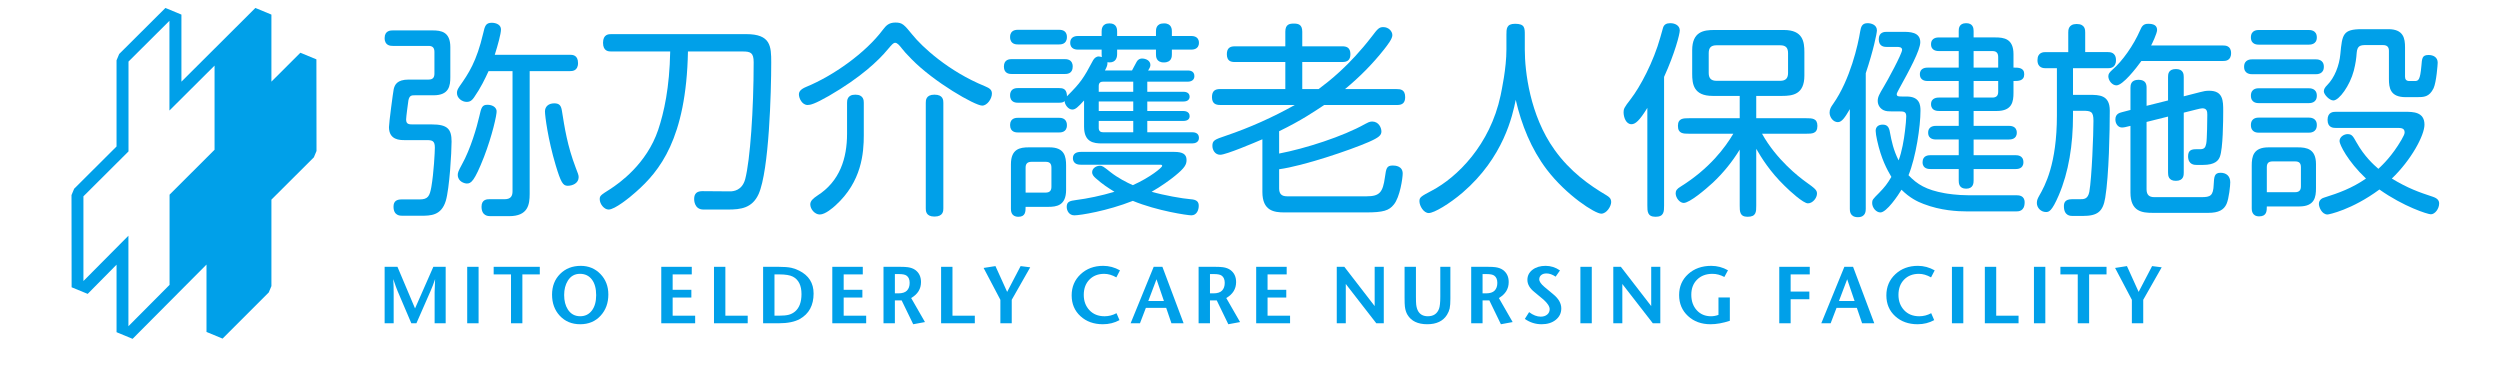 <?xml version="1.0" encoding="utf-8"?>
<!-- Generator: Adobe Illustrator 15.1.0, SVG Export Plug-In . SVG Version: 6.00 Build 0)  -->
<!DOCTYPE svg PUBLIC "-//W3C//DTD SVG 1.1//EN" "http://www.w3.org/Graphics/SVG/1.1/DTD/svg11.dtd">
<svg version="1.1" id="レイヤー_1" xmlns="http://www.w3.org/2000/svg" xmlns:xlink="http://www.w3.org/1999/xlink" x="0px"
	 y="0px" width="340px" height="50px" viewBox="0 0 340 50" enable-background="new 0 0 340 50" xml:space="preserve">
<g>
	<path fill="#00A0E9" d="M43.031,8.074l-2.18-0.901c0,0-3.195,3.19-3.939,3.931V1.985l-2.18-0.903c0,0-9.204,9.172-10.058,10.025
		V1.985L22.5,1.082l-0.136,0.13L16.21,7.342l-0.36,0.862V19.92c-0.158,0.158-5.765,5.746-5.765,5.746l-0.36,0.866L9.74,39.069
		l2.186,0.899c0,0,3.177-3.216,3.925-3.971v9.181l2.181,0.903c0,0,9.195-9.24,10.052-10.1v9.163l2.185,0.906l6.283-6.28l0.361-0.86
		v-11.76c0.157-0.154,5.773-5.754,5.773-5.754l0.359-0.863L43.031,8.074z M29.181,20.364c-0.161,0.159-6.12,6.111-6.12,6.111V38.74
		c-0.146,0.146-4.806,4.828-5.596,5.625V32.057c0,0-5.317,5.356-6.119,6.163V26.699c0.158-0.155,6.13-6.107,6.13-6.107V8.373
		c0.149-0.145,4.783-4.76,5.567-5.542v12.201c0,0,5.335-5.314,6.137-6.11V20.364z"/>
	<path fill="#00A0E9" d="M58.801,4.135c1.181,0,2.444,0.168,2.444,2.276v4.074c0,1.18-0.168,2.473-2.275,2.473h-2.529
		c-0.45,0-0.759,0-0.899,0.702c-0.057,0.394-0.309,2.249-0.309,2.585c0,0.675,0.393,0.675,0.983,0.675h2.5
		c2.136,0,2.698,0.618,2.698,2.332c0,1.461-0.281,6.351-0.787,8.064c-0.618,2.024-2.08,2.024-3.4,2.024h-2.529
		c-0.281,0-1.18,0-1.18-1.237c0-0.759,0.449-0.983,1.096-0.983h2.445c1.152,0,1.377-0.45,1.602-1.686
		c0.337-1.939,0.478-4.806,0.478-5.368c0-0.927-0.365-1.012-1.124-1.012h-2.979c-0.646,0-2.136,0-2.136-1.77
		c0-0.562,0.562-4.777,0.646-5.171c0.141-0.562,0.421-1.292,2.051-1.292h2.698c0.591,0,0.787-0.309,0.787-0.814V7.057
		c0-0.59-0.281-0.814-0.787-0.814h-4.861c-0.281,0-1.124,0-1.124-1.068c0-1.04,0.843-1.04,1.124-1.04H58.801z M77.516,7.451
		c0.309,0,1.096,0,1.096,1.124c0,1.096-0.815,1.096-1.096,1.096h-5.48v16.691c0,1.462-0.225,3.035-2.782,3.035h-2.585
		c-0.281,0-1.18-0.028-1.18-1.293c0-1.012,0.787-1.012,1.096-1.012h2.051c0.815,0,1.068-0.422,1.068-1.067V9.671h-3.259
		c-0.478,1.04-1.068,2.276-1.967,3.568c-0.252,0.366-0.505,0.619-1.012,0.619c-0.618,0-1.321-0.506-1.321-1.208
		c0-0.309,0.085-0.506,0.366-0.927c1.208-1.714,2.304-3.344,3.204-7.194c0.224-0.983,0.337-1.433,1.18-1.433
		c0.112,0,1.237,0.028,1.237,0.927c0,0.562-0.422,2.107-0.843,3.428H77.516z M65.826,21.333c-1.321,3.372-1.771,3.625-2.333,3.625
		c-0.309,0-1.237-0.253-1.237-1.181c0-0.28,0.084-0.533,0.562-1.404c1.18-2.108,2.051-5.143,2.361-6.52
		c0.28-1.265,0.393-1.602,1.124-1.602c0.562,0,1.152,0.253,1.236,0.815C67.596,15.544,66.922,18.494,65.826,21.333 M75.578,22.484
		c-1.068-3.568-1.462-6.744-1.462-7.334c0-0.674,0.506-1.096,1.265-1.096c0.675,0,0.927,0.281,1.039,1.011
		c0.365,2.276,0.731,4.75,1.883,7.755c0.281,0.731,0.394,0.983,0.394,1.266c0,0.843-0.843,1.18-1.489,1.18
		S76.28,24.816,75.578,22.484"/>
	<path fill="#00A0E9" d="M83.137,7.001c-0.338,0-1.124,0-1.124-1.18s0.786-1.18,1.124-1.18h18.35c3.344,0,3.4,1.658,3.4,3.85
		c0,3.991-0.281,14.668-1.715,17.9c-0.871,1.911-2.416,2.107-4.158,2.107H95.67c-1.266,0-1.266-1.32-1.266-1.433
		c0-0.787,0.422-1.068,1.125-1.068l3.765,0.028c0.45,0,1.63-0.112,2.052-1.658c0.675-2.585,1.152-9.47,1.152-15.905
		c0-1.292-0.421-1.461-1.489-1.461h-7.447c-0.225,11.915-3.905,16.299-7.053,19.081c-0.871,0.786-2.895,2.416-3.737,2.416
		c-0.618,0-1.209-0.759-1.209-1.405c0-0.478,0.141-0.562,1.378-1.348c1.264-0.815,5.001-3.429,6.575-8.094
		c0.786-2.361,1.545-5.732,1.63-10.65H83.137z"/>
	<path fill="#00A0E9" d="M120.708,6.749c-1.236,1.489-3.653,3.793-7.98,6.294c-1.968,1.124-2.529,1.236-2.895,1.236
		c-0.759,0-1.181-0.927-1.181-1.433c0-0.365,0.197-0.703,1.012-1.04c3.626-1.49,8.037-4.581,10.426-7.784
		c0.394-0.506,0.759-0.956,1.687-0.956c0.955,0,1.18,0.281,2.332,1.687c1.264,1.573,4.861,4.945,9.835,6.969
		c0.675,0.281,0.955,0.506,0.955,1.011c0,0.703-0.646,1.63-1.32,1.63c-0.983,0-6.575-3.204-9.61-6.323
		c-0.675-0.675-1.04-1.096-1.349-1.489c-0.281-0.366-0.59-0.73-0.871-0.73C121.495,5.821,121.327,6.018,120.708,6.749
		 M117.477,18.354c0,2.473-0.281,6.35-3.85,9.583c-0.31,0.281-1.377,1.235-2.136,1.235c-0.675,0-1.293-0.729-1.293-1.376
		c0-0.478,0.394-0.815,0.984-1.209c3.034-1.938,4.018-5.058,4.018-8.402v-4.187c0-0.309,0-1.124,1.124-1.124
		c1.152,0,1.152,0.815,1.152,1.124V18.354z M128.295,28.329c0,0.338,0,1.124-1.208,1.124c-1.181,0-1.181-0.786-1.181-1.124V13.998
		c0-0.337,0-1.124,1.181-1.124c1.208,0,1.208,0.787,1.208,1.124V28.329z"/>
	<path fill="#00A0E9" d="M144.792,8.041c0.253,0,1.096,0,1.096,1.012c0,1.011-0.814,1.011-1.096,1.011h-7.165
		c-0.281,0-1.097,0-1.097-1.011c0-1.012,0.815-1.012,1.097-1.012H144.792z M162.129,17.988c0.169,0,0.928,0,0.928,0.759
		c0,0.59-0.506,0.759-0.928,0.759h-12.251c-1.152,0-2.445-0.168-2.445-2.276v-3.568c-0.843,0.927-1.181,1.236-1.602,1.236
		c-0.562,0-1.04-0.703-1.04-1.152c-0.14,0.141-0.309,0.225-0.787,0.225h-5.535c-0.253,0-1.097,0-1.097-1.012
		c0-0.983,0.844-0.983,1.097-0.983h5.535c0.535,0,1.013,0.084,1.097,0.927v0.196c1.854-1.854,2.247-2.417,3.568-4.917
		c0.169-0.281,0.422-0.506,0.759-0.506c0.141,0,0.281,0.056,0.422,0.084c0-0.112-0.028-0.197-0.028-0.394V6.749h-3.176
		c-0.224,0-1.096,0-1.096-0.928c0-0.927,0.872-0.927,1.096-0.927h3.176v-0.59c0-0.281,0-1.125,1.067-1.125
		c1.04,0,1.04,0.843,1.04,1.125v0.59h5.283v-0.59c0-0.31,0-1.125,1.096-1.125c1.068,0,1.068,0.843,1.068,1.125v0.59h2.612
		c0.197,0,1.068,0,1.068,0.927c0,0.928-0.871,0.928-1.068,0.928h-2.612v0.618c0,0.31,0,1.124-1.097,1.124
		c-1.067,0-1.067-0.843-1.067-1.124V6.749h-5.283v0.618c0,0.73-0.394,1.237-1.32,1.096c0.028,0.365-0.057,0.59-0.338,1.124h3.682
		c0.14-0.225,0.394-0.787,0.646-1.208c0.168-0.309,0.478-0.421,0.702-0.421c0.533,0,1.152,0.28,1.152,0.871
		c0,0.197-0.057,0.366-0.31,0.759h5.396c0.168,0,0.899,0,0.899,0.759c0,0.562-0.45,0.759-0.899,0.759h-5.507v1.377h4.945
		c0.141,0,0.814,0.028,0.814,0.674c0,0.365-0.281,0.646-0.814,0.646h-4.945v1.293h4.916c0.142,0,0.844,0.028,0.844,0.703
		c0,0.365-0.253,0.646-0.844,0.646h-4.916v1.545H162.129z M144.004,4.051c0.254,0,1.097,0,1.097,0.983
		c0,1.012-0.843,1.012-1.097,1.012h-5.535c-0.253,0-1.097,0-1.097-1.012c0-0.983,0.844-0.983,1.097-0.983H144.004z M144.004,16.021
		c0.254,0,1.097,0,1.097,1.012c0,0.983-0.843,0.983-1.097,0.983h-5.535c-0.253,0-1.097,0-1.097-1.011
		c0-0.984,0.844-0.984,1.097-0.984H144.004z M139.481,28.133c0,0.618,0,1.349-0.983,1.349c-1.012,0-1.012-0.843-1.012-1.096v-6.042
		c0-2.107,1.236-2.305,2.444-2.305h2.811c2.051,0,2.248,1.265,2.248,2.473v3.315c0,2.136-1.293,2.305-2.444,2.305H139.481z
		 M142.207,26.193c0.562,0,0.787-0.28,0.787-0.786v-2.613c0-0.59-0.281-0.787-0.787-0.787h-1.91c-0.591,0-0.815,0.281-0.815,0.787
		v3.399H142.207z M146.984,22.4c-0.197,0-1.068,0-1.068-0.899c0-0.646,0.534-0.843,1.068-0.843h12.729
		c1.124,0,1.658,0.31,1.658,1.096c0,0.619-0.226,1.068-1.574,2.164c-0.533,0.449-1.966,1.489-3.176,2.163
		c1.658,0.478,4.188,0.928,5.311,1.013c0.845,0.056,1.097,0.364,1.097,0.898s-0.252,1.293-1.011,1.293
		c-0.479,0-4.609-0.591-7.953-1.968c-3.484,1.377-7.166,1.968-7.952,1.968c-0.73,0-1.04-0.646-1.04-1.152
		c0-0.73,0.45-0.815,1.265-0.928c1.546-0.196,3.456-0.59,5.227-1.124c-0.899-0.562-1.573-0.983-2.529-1.826
		c-0.281-0.253-0.505-0.478-0.505-0.843c0-0.506,0.533-0.871,1.067-0.871c0.309,0,0.449,0.084,1.433,0.871
		c0.956,0.759,2.249,1.433,3.035,1.77c2.389-1.067,3.99-2.416,3.99-2.612c0-0.169-0.112-0.169-0.337-0.169H146.984z M154.122,11.104
		h-4.103c-0.366,0-0.591,0.168-0.591,0.59v0.787h4.693V11.104z M154.122,13.801h-4.693v1.293h4.693V13.801z M154.122,16.443h-4.693
		v0.955c0,0.422,0.225,0.59,0.591,0.59h4.103V16.443z"/>
	<path fill="#00A0E9" d="M167.919,8.434c-0.533,0-1.067-0.14-1.067-1.068c0-0.814,0.421-1.067,1.067-1.067h6.885V4.304
		c0-1.012,0.59-1.096,1.151-1.096c0.562,0,1.153,0.084,1.153,1.096v1.995h5.451c0.533,0,1.096,0.14,1.096,1.067
		c0,0.815-0.421,1.068-1.096,1.068h-5.451v3.682h2.22c1.349-1.012,4.131-3.12,7.25-7.166c0.786-1.04,0.983-1.264,1.546-1.264
		c0.729,0,1.236,0.562,1.236,1.096c0,0.506-0.646,1.321-1.125,1.938c-1.573,1.996-3.372,3.794-5.311,5.396h6.997
		c0.506,0,1.181,0.028,1.181,1.096c0,0.787-0.394,1.068-1.068,1.068h-9.947c-1.35,0.899-3.119,2.107-6.126,3.568v3.035
		c3.54-0.674,8.711-2.333,11.689-4.019c0.309-0.168,0.618-0.337,0.956-0.337c0.898,0,1.265,0.843,1.265,1.349
		c0,0.505-0.31,0.814-1.715,1.433c-2.585,1.124-8.907,3.26-12.195,3.709v2.613c0,0.73,0.337,1.067,1.068,1.067h10.847
		c1.77,0,2.191-0.562,2.472-2.585c0.169-1.208,0.226-1.602,1.068-1.602c0.337,0,1.35,0.057,1.35,1.096
		c0,0.591-0.366,3.204-1.209,4.215c-0.646,0.815-1.433,1.068-3.766,1.068h-11.1c-1.405,0-3.007-0.197-3.007-2.782v-7.165
		c-1.039,0.449-4.945,2.107-5.732,2.107c-0.731,0-1.067-0.675-1.067-1.209c0-0.759,0.336-0.871,1.826-1.377
		c3.232-1.096,6.379-2.501,9.385-4.187h-10.172c-0.562,0-1.096-0.168-1.096-1.068c0-0.843,0.422-1.096,1.096-1.096h8.88V8.434
		H167.919z"/>
	<path fill="#00A0E9" d="M204.873,4.753c0-0.843,0-1.518,1.18-1.518c1.32,0,1.32,0.562,1.32,1.518v1.995
		c0,2.922,0.676,8.936,4.047,13.628c2.107,2.95,4.721,4.805,7.055,6.182c0.363,0.226,0.645,0.422,0.645,0.928
		c0,0.562-0.617,1.573-1.348,1.573c-0.844,0-4.721-2.473-7.42-6.013c-2.107-2.782-3.428-6.07-4.213-9.47
		c-0.424,2.107-1.631,7.812-7.223,12.616c-1.77,1.518-3.878,2.782-4.608,2.782c-0.702,0-1.265-0.983-1.265-1.602
		c0-0.534,0.168-0.646,1.714-1.462c3.4-1.798,7.896-6.182,9.33-12.954c0.141-0.73,0.787-3.653,0.787-6.238V4.753z"/>
	<path fill="#00A0E9" d="M226.314,27.937c0,0.813,0,1.545-1.152,1.545c-1.123,0-1.123-0.731-1.123-1.545V14.673
		c-1.068,1.742-1.631,2.22-2.164,2.22c-0.73,0-1.068-0.927-1.068-1.63c0-0.449,0.084-0.646,0.955-1.77
		c1.293-1.658,3.119-5.086,4.047-8.43c0.029-0.113,0.281-1.04,0.365-1.293c0.141-0.45,0.479-0.618,0.984-0.618
		c0.674,0,1.291,0.337,1.291,0.984c0,0.505-0.674,3.119-2.135,6.322V27.937z M236.6,13.043h-3.682c-2.586,0-2.781-1.602-2.781-3.007
		V6.833c0-2.557,1.602-2.754,3.006-2.754h9.471c2.586,0,2.781,1.602,2.781,3.007v3.204c0,2.557-1.602,2.754-3.033,2.754h-3.514
		v3.035h6.801c0.785,0,1.518,0,1.518,1.04c0,1.067-0.732,1.067-1.518,1.067h-6.014c1.967,3.541,5.057,5.901,5.873,6.492
		c1.377,0.983,1.602,1.18,1.602,1.658c0,0.562-0.562,1.319-1.236,1.319c-0.619,0-2.416-1.629-3.176-2.388
		c-2.023-1.967-3.146-3.822-3.85-5.03v7.727c0,0.843,0,1.518-1.18,1.518c-1.068,0-1.068-0.731-1.068-1.518v-7.615
		c-1.012,1.658-2.248,3.175-3.652,4.496c-1.041,0.956-3.176,2.754-3.963,2.754c-0.535,0-1.096-0.675-1.096-1.32
		c0-0.365,0.197-0.618,0.674-0.899c3.963-2.473,6.07-5.339,7.166-7.194h-6.014c-0.787,0-1.518,0-1.518-1.067
		c0-1.04,0.73-1.04,1.518-1.04h6.885V13.043z M233.453,6.158c-0.787,0-1.068,0.365-1.068,1.068v2.697
		c0,0.703,0.309,1.068,1.068,1.068h8.654c0.787,0,1.068-0.393,1.068-1.068V7.226c0-0.731-0.311-1.068-1.068-1.068H233.453z"/>
	<path fill="#00A0E9" d="M253.742,28.414c0,0.253,0,1.123-1.068,1.123c-1.096,0-1.096-0.87-1.096-1.123V14.841
		c-0.646,1.096-1.068,1.77-1.629,1.77c-0.646,0-1.125-0.674-1.125-1.292c0-0.478,0.197-0.787,0.479-1.18
		c2.332-3.315,3.4-8.093,3.68-9.863c0.113-0.646,0.254-1.124,1.012-1.124c0.451,0,1.266,0.196,1.266,0.983
		c0,0.365-0.479,2.726-1.518,5.817V28.414z M274.283,26.559c0.225,0,1.068,0,1.068,0.956c0,1.236-0.844,1.236-1.152,1.236h-6.66
		c-1.32,0-3.598-0.112-5.93-1.012c-0.842-0.31-1.91-0.843-3.006-1.938c-0.449,0.758-2.023,3.091-2.867,3.091
		c-0.561,0-1.123-0.618-1.123-1.293c0-0.421,0.084-0.506,0.955-1.377c0.76-0.786,1.096-1.208,1.658-2.164
		c-0.59-1.011-1.377-2.416-1.939-4.973c-0.111-0.478-0.197-1.04-0.197-1.293c0-0.534,0.365-0.843,0.957-0.843
		c0.617,0,0.871,0.337,0.982,1.04c0.225,1.208,0.477,2.416,1.18,3.821c0.451-1.152,0.732-2.838,0.871-4.019
		c0.086-0.618,0.17-1.629,0.17-1.966c0-0.675-0.365-0.675-1.041-0.675h-0.955c-0.309,0-0.758,0-1.096-0.168
		c-0.506-0.253-0.787-0.731-0.787-1.265c0-0.534,0.227-0.927,0.814-1.911c0.451-0.73,2.502-4.496,2.502-5.03
		c0-0.393-0.479-0.393-0.646-0.393h-1.434c-0.279,0-1.096,0-1.096-1.04c0-1.012,0.816-1.012,1.096-1.012h2.193
		c0.869,0,2.359,0,2.359,1.405c0,1.096-1.518,3.878-2.865,6.322c-0.197,0.365-0.338,0.646-0.338,0.731
		c0,0.337,0.225,0.337,0.787,0.337h0.561c1.771,0,1.883,1.153,1.883,1.911c0,2.135-0.617,6.323-1.629,8.795
		c1.18,1.237,2.389,1.995,4.918,2.445c0.309,0.056,1.658,0.28,3.26,0.28H274.283z M271.361,5.09c1.18,0,2.473,0.168,2.473,2.276
		v1.827c0.674,0,1.461,0,1.461,0.899c0,0.927-0.787,0.927-1.461,0.927v1.602c0,1.18-0.168,2.473-2.275,2.473h-3.148v2.023h4.807
		c0.195,0,1.066,0,1.066,0.928c0,0.927-0.871,0.927-1.066,0.927h-4.807v2.136h5.705c0.225,0,1.068,0,1.068,0.955
		c0,0.927-0.844,0.927-1.068,0.927h-5.705v1.574c0,0.309-0.027,1.096-1.012,1.096c-0.982,0-1.012-0.759-1.012-1.096V22.99h-3.822
		c-0.252,0-1.096,0-1.096-0.927c0-0.955,0.844-0.955,1.096-0.955h3.822v-2.136h-3.062c-0.225,0-1.096,0-1.096-0.927
		c0-0.928,0.871-0.928,1.096-0.928h3.062v-2.023h-2.67c-0.225,0-1.096,0-1.096-0.928c0-0.899,0.9-0.899,1.096-0.899h2.67V11.02
		h-4.188c-0.225,0-1.096,0-1.096-0.927c0-0.899,0.871-0.899,1.096-0.899h4.188V6.945h-2.67c-0.225,0-1.096,0-1.096-0.927
		s0.871-0.927,1.096-0.927h2.67V4.219c0-0.28,0-1.067,1.012-1.067c0.928,0,1.012,0.674,1.012,1.067V5.09H271.361z M271.754,9.193
		V7.76c0-0.59-0.281-0.815-0.785-0.815h-2.559v2.248H271.754z M268.41,11.02v2.248h2.559c0.504,0,0.785-0.225,0.785-0.787V11.02
		H268.41z"/>
	<path fill="#00A0E9" d="M286.678,7.085c0.252,0,1.096,0,1.096,1.096s-0.844,1.096-1.096,1.096h-4.75v3.625h2.248
		c1.293,0,2.754,0,2.754,2.136c0,2.698-0.111,8.795-0.619,11.858c-0.309,1.883-1.039,2.473-3.062,2.473h-1.377
		c-0.279,0-1.18,0-1.18-1.321c0-0.393,0.084-0.955,1.096-0.955h1.068c0.561,0,1.096,0,1.293-1.012
		c0.336-1.91,0.561-7.84,0.561-9.638c0-1.292-0.336-1.377-1.461-1.377h-1.32v0.646c0,3.991-0.59,7.7-1.939,10.847
		c-0.955,2.221-1.348,2.276-1.742,2.276c-0.646,0-1.236-0.533-1.236-1.236c0-0.393,0.141-0.646,0.309-0.955
		c0.789-1.377,2.418-4.299,2.418-10.959V9.278h-1.518c-0.254,0-1.125,0-1.125-1.096s0.844-1.096,1.125-1.096h3.062V4.416
		c0-0.309,0-1.152,1.152-1.152s1.152,0.815,1.152,1.152v2.669H286.678z M291.229,8.294c-0.73,1.012-2.527,3.316-3.4,3.316
		c-0.561,0-1.096-0.647-1.096-1.236c0-0.338,0.17-0.534,0.535-0.872c1.377-1.18,2.893-3.344,3.766-5.339
		c0.252-0.59,0.449-0.927,1.123-0.927c0.703,0,1.207,0.196,1.207,0.843c0,0.449-0.672,1.854-0.812,2.107h9.777
		c0.281,0,1.098,0,1.098,1.04c0,1.068-0.816,1.068-1.098,1.068H291.229z M294.854,13.661v-3.175c0-0.337,0-1.096,1.068-1.096
		c1.039,0,1.068,0.731,1.068,1.096v2.614l2.191-0.562c0.506-0.141,0.844-0.197,1.266-0.197c1.91,0,1.91,1.376,1.91,2.754
		c0,1.32-0.029,5.114-0.449,6.21c-0.197,0.534-0.676,1.124-2.305,1.124h-0.871c-0.254,0-1.152,0-1.152-1.18
		c0-0.843,0.506-0.955,1.096-0.955h0.506c0.617,0,0.758-0.225,0.871-0.787c0.111-0.478,0.141-3.428,0.141-3.906
		c0-0.45-0.057-0.872-0.674-0.872c-0.17,0-0.506,0.085-0.73,0.141l-1.799,0.45v8.149c0,0.337,0,1.124-1.068,1.124
		c-1.012,0-1.068-0.702-1.068-1.124v-7.615l-2.922,0.73v9.161c0,0.731,0.336,1.067,1.039,1.067h6.408
		c1.236,0,1.629-0.168,1.686-1.741c0.057-0.984,0.057-1.574,0.928-1.574c0.758,0,1.32,0.422,1.32,1.293
		c0,0.449-0.17,2.191-0.506,2.95c-0.365,0.814-1.096,1.208-2.473,1.208h-7.588c-1.404,0-3.006-0.168-3.006-2.754v-9.076
		l-0.703,0.168c-0.111,0.028-0.309,0.056-0.449,0.056c-0.506,0-0.898-0.478-0.898-1.096c0-0.759,0.561-0.899,0.869-0.983
		l1.182-0.309v-3.007c0-0.393,0.057-1.096,1.096-1.096c1.012,0,1.096,0.646,1.096,1.096v2.445L294.854,13.661z"/>
	<path fill="#00A0E9" d="M314.918,8.069c0.227,0,1.125,0,1.125,1.012s-0.898,1.012-1.125,1.012h-8.598c-0.225,0-1.123,0-1.123-1.012
		s0.898-1.012,1.123-1.012H314.918z M313.963,4.079c0.225,0,1.125,0,1.125,1.011c0,0.984-0.9,0.984-1.125,0.984h-6.744
		c-0.225,0-1.096,0-1.096-0.984c0-1.011,0.871-1.011,1.096-1.011H313.963z M313.963,12.003c0.225,0,1.125,0,1.125,1.011
		c0,1.012-0.9,1.012-1.125,1.012h-6.744c-0.225,0-1.096,0-1.096-1.012c0-1.011,0.871-1.011,1.096-1.011H313.963z M313.963,15.994
		c0.225,0,1.125,0,1.125,1.011c0,1.04-0.9,1.04-1.125,1.04h-6.744c-0.225,0-1.096,0-1.096-1.04c0-1.011,0.871-1.011,1.096-1.011
		H313.963z M306.236,22.513c0-1.208,0.197-2.473,2.275-2.473h3.99c1.182,0,2.473,0.196,2.473,2.276v3.288
		c0,1.181-0.168,2.473-2.275,2.473h-4.412c0,0.591,0,1.349-1.039,1.349c-1.012,0-1.012-0.87-1.012-1.096V22.513z M312.137,26.138
		c0.562,0,0.787-0.281,0.787-0.787v-2.613c0-0.59-0.281-0.786-0.787-0.786h-3.062c-0.59,0-0.787,0.28-0.787,0.786v3.4H312.137z
		 M317.672,17.398c-0.309,0-1.123,0-1.123-1.096s0.814-1.096,1.123-1.096h9.443c1.039,0,2.613,0,2.613,1.742
		c0,1.461-1.799,4.805-4.439,7.334c2.162,1.32,3.764,1.883,5.562,2.473c0.676,0.225,0.871,0.534,0.871,0.928
		c0,0.702-0.562,1.461-1.125,1.461c-0.42,0-3.707-1.04-6.996-3.372c-3.766,2.782-6.912,3.4-7.053,3.4
		c-0.787,0-1.18-1.012-1.18-1.434c0-0.618,0.533-0.814,0.73-0.871c1.967-0.618,3.764-1.265,5.676-2.585
		c-2.502-2.361-3.598-4.637-3.598-5.086c0-0.59,0.619-0.956,1.096-0.956c0.619,0,0.76,0.337,1.209,1.125
		c1.096,1.938,2.332,3.035,2.979,3.596c0.59-0.562,1.855-1.742,3.148-3.962c0.309-0.562,0.42-0.759,0.42-1.011
		c0-0.59-0.561-0.59-0.955-0.59H317.672z M328.406,11.02c0.506,0,0.73-0.141,0.9-2.023c0.084-1.096,0.113-1.518,0.984-1.518
		c0.645,0,1.236,0.309,1.236,1.04c0,0.197-0.17,2.642-0.562,3.485c-0.59,1.208-1.322,1.208-2.305,1.208h-1.49
		c-2.107,0-2.275-1.265-2.275-2.473V6.917c0-0.506-0.225-0.787-0.814-0.787h-2.305c-0.73,0-1.18,0.057-1.264,1.04
		c-0.057,0.787-0.141,1.433-0.395,2.445c-0.533,2.023-1.994,4.046-2.781,4.046c-0.533,0-1.293-0.814-1.293-1.236
		c0-0.309,0.168-0.562,0.449-0.842c1.012-1.012,1.658-2.67,1.799-4.244c0.254-2.67,0.338-3.372,2.922-3.372h3.598
		c2.08,0,2.275,1.264,2.275,2.473v3.99c0,0.365,0.168,0.59,0.59,0.59H328.406z"/>
	<path fill="#00A0E9" d="M60.612,43.965h-1.503v-4.233c0-0.336,0.022-0.929,0.066-1.776c-0.19,0.577-0.398,1.122-0.625,1.634
		l-1.919,4.376H55.94l-1.864-4.376c-0.125-0.285-0.322-0.83-0.593-1.634c0.037,0.658,0.055,1.25,0.055,1.776v4.233H52.31v-7.678
		h1.744l2.391,5.659l2.489-5.659h1.678V43.965z"/>
	<rect x="63.54" y="36.287" fill="#00A0E9" width="1.547" height="7.678"/>
	<polygon fill="#00A0E9" points="73.412,37.318 71.043,37.318 71.043,43.965 69.497,43.965 69.497,37.318 67.139,37.318 
		67.139,36.287 73.412,36.287 	"/>
	<path fill="#00A0E9" d="M82.735,40.05c0,1.155-0.348,2.112-1.042,2.873c-0.709,0.782-1.638,1.174-2.785,1.174
		c-1.141,0-2.069-0.388-2.786-1.163c-0.695-0.753-1.043-1.707-1.043-2.862c0-1.148,0.366-2.088,1.098-2.819
		c0.73-0.73,1.667-1.097,2.808-1.097c1.067,0,1.96,0.372,2.677,1.113C82.376,38.011,82.735,38.938,82.735,40.05 M81.079,40.147
		c0-0.913-0.196-1.627-0.587-2.138c-0.392-0.513-0.931-0.769-1.617-0.769c-0.717,0-1.269,0.314-1.656,0.943
		c-0.329,0.534-0.494,1.181-0.494,1.941c0,0.782,0.165,1.433,0.494,1.952c0.395,0.622,0.957,0.933,1.689,0.933
		c0.664,0,1.192-0.258,1.584-0.773C80.882,41.722,81.079,41.025,81.079,40.147"/>
	<polygon fill="#00A0E9" points="101.688,43.965 97.103,43.965 97.103,36.287 98.65,36.287 98.65,42.934 101.688,42.934 	"/>
	<path fill="#00A0E9" d="M110.649,39.918c0,1.608-0.625,2.764-1.875,3.466c-0.695,0.387-1.653,0.581-2.874,0.581h-2.117v-7.678
		h2.117c0.724,0,1.294,0.044,1.711,0.132c0.329,0.065,0.684,0.193,1.063,0.384C109.991,37.454,110.649,38.492,110.649,39.918
		 M109.003,39.994c0-1.17-0.39-1.959-1.17-2.369c-0.394-0.204-1.006-0.307-1.838-0.307h-0.666v5.615h0.623
		c0.569,0,1.01-0.042,1.323-0.126s0.598-0.231,0.853-0.444C108.712,41.866,109.003,41.076,109.003,39.994"/>
	<polygon fill="#00A0E9" points="117.8,43.965 113.193,43.965 113.193,36.287 117.339,36.287 117.339,37.318 114.74,37.318 
		114.74,39.413 117.284,39.413 117.284,40.466 114.74,40.466 114.74,42.934 117.8,42.934 	"/>
	<path fill="#00A0E9" d="M125.796,43.801l-1.598,0.296l-1.575-3.247h-0.919v3.115h-1.547v-7.678h2.249
		c0.489,0,0.848,0.019,1.075,0.056c0.401,0.058,0.735,0.183,0.998,0.372c0.519,0.381,0.779,0.929,0.779,1.646
		c0,0.929-0.446,1.652-1.339,2.172L125.796,43.801z M123.712,38.47c0-0.46-0.142-0.79-0.424-0.986
		c-0.195-0.14-0.527-0.209-0.998-0.209h-0.586v2.622h0.456c0.55,0,0.946-0.127,1.188-0.379
		C123.591,39.265,123.712,38.916,123.712,38.47"/>
	<polygon fill="#00A0E9" points="132.575,43.965 127.99,43.965 127.99,36.287 129.537,36.287 129.537,42.934 132.575,42.934 	"/>
	<polygon fill="#00A0E9" points="140.11,36.354 137.597,40.773 137.597,43.965 136.051,43.965 136.051,40.773 133.77,36.44 
		135.382,36.188 136.972,39.698 138.804,36.188 	"/>
	<path fill="#00A0E9" d="M152.317,36.77l-0.493,0.954c-0.564-0.321-1.115-0.482-1.656-0.482c-0.827,0-1.496,0.262-2.008,0.784
		c-0.512,0.523-0.768,1.216-0.768,2.079c0,0.841,0.258,1.535,0.773,2.083c0.516,0.549,1.201,0.823,2.057,0.823
		c0.569,0,1.111-0.139,1.623-0.417l0.406,0.943c-0.681,0.373-1.434,0.56-2.26,0.56c-1.236,0-2.253-0.366-3.049-1.098
		c-0.797-0.73-1.196-1.674-1.196-2.829s0.406-2.113,1.218-2.874c0.812-0.76,1.835-1.141,3.071-1.141
		C150.832,36.155,151.592,36.36,152.317,36.77"/>
	<path fill="#00A0E9" d="M160.971,43.965h-1.656l-0.713-2.095h-2.764l-0.802,2.095h-1.271l3.137-7.678h1.185L160.971,43.965z
		 M158.294,40.938l-1.009-2.961l-1.119,2.961H158.294z"/>
	<path fill="#00A0E9" d="M168.649,43.801l-1.598,0.296l-1.575-3.247h-0.919v3.115h-1.547v-7.678h2.249
		c0.489,0,0.848,0.019,1.075,0.056c0.401,0.058,0.734,0.183,0.997,0.372c0.52,0.381,0.78,0.929,0.78,1.646
		c0,0.929-0.446,1.652-1.339,2.172L168.649,43.801z M166.564,38.47c0-0.46-0.141-0.79-0.422-0.986
		c-0.196-0.14-0.528-0.209-0.999-0.209h-0.586v2.622h0.455c0.551,0,0.946-0.127,1.188-0.379
		C166.444,39.265,166.564,38.916,166.564,38.47"/>
	<polygon fill="#00A0E9" points="175.449,43.965 170.841,43.965 170.841,36.287 174.989,36.287 174.989,37.318 172.388,37.318 
		172.388,39.413 174.933,39.413 174.933,40.466 172.388,40.466 172.388,42.934 175.449,42.934 	"/>
	<polygon fill="#00A0E9" points="188.194,43.965 187.174,43.965 183.028,38.623 183.028,43.965 181.799,43.965 181.799,36.287 
		182.83,36.287 186.955,41.629 186.955,36.287 188.194,36.287 	"/>
	<path fill="#00A0E9" d="M197.253,40.587c0,0.6-0.033,1.057-0.099,1.371c-0.065,0.284-0.187,0.57-0.362,0.855
		c-0.533,0.855-1.43,1.283-2.688,1.283c-1.279,0-2.175-0.428-2.687-1.283c-0.183-0.308-0.3-0.68-0.352-1.119
		c-0.028-0.227-0.043-0.625-0.043-1.195v-4.211h1.546v4.079c0,0.497,0.011,0.841,0.032,1.031c0.044,0.402,0.143,0.724,0.296,0.966
		c0.27,0.431,0.7,0.646,1.29,0.646c0.758,0,1.265-0.336,1.52-1.01c0.117-0.307,0.175-0.862,0.175-1.666v-4.047h1.371V40.587z"/>
	<path fill="#00A0E9" d="M205.721,43.801l-1.598,0.296l-1.574-3.247h-0.92v3.115h-1.546v-7.678h2.25
		c0.488,0,0.848,0.019,1.074,0.056c0.402,0.058,0.734,0.183,0.998,0.372c0.52,0.381,0.779,0.929,0.779,1.646
		c0,0.929-0.447,1.652-1.338,2.172L205.721,43.801z M203.637,38.47c0-0.46-0.143-0.79-0.424-0.986
		c-0.195-0.14-0.527-0.209-0.998-0.209h-0.586v2.622h0.455c0.551,0,0.947-0.127,1.189-0.379
		C203.516,39.265,203.637,38.916,203.637,38.47"/>
	<path fill="#00A0E9" d="M212.334,41.946c0,0.629-0.248,1.145-0.746,1.548c-0.496,0.401-1.141,0.603-1.93,0.603
		c-0.834,0-1.594-0.242-2.281-0.725l0.582-0.921c0.539,0.409,1.066,0.614,1.578,0.614c0.357,0,0.65-0.093,0.877-0.279
		s0.34-0.434,0.34-0.74c0-0.366-0.281-0.801-0.844-1.306c-0.264-0.234-0.674-0.574-1.229-1.021
		c-0.635-0.504-0.955-1.056-0.955-1.655c0-0.563,0.232-1.022,0.697-1.377s1.059-0.532,1.783-0.532c0.701,0,1.352,0.208,1.951,0.626
		l-0.592,0.844c-0.432-0.292-0.844-0.438-1.24-0.438c-0.299,0-0.539,0.073-0.719,0.22c-0.178,0.146-0.268,0.34-0.268,0.581
		c0,0.292,0.234,0.636,0.701,1.03c0.17,0.14,0.564,0.469,1.186,0.988C211.965,40.605,212.334,41.252,212.334,41.946"/>
	<rect x="214.934" y="36.287" fill="#00A0E9" width="1.547" height="7.678"/>
	<polygon fill="#00A0E9" points="225.803,43.965 224.783,43.965 220.637,38.623 220.637,43.965 219.408,43.965 219.408,36.287 
		220.439,36.287 224.564,41.629 224.564,36.287 225.803,36.287 	"/>
	<path fill="#00A0E9" d="M235.258,43.625c-0.943,0.314-1.818,0.472-2.621,0.472c-1.244,0-2.268-0.373-3.072-1.119
		c-0.803-0.745-1.205-1.696-1.205-2.852s0.41-2.105,1.232-2.852s1.869-1.119,3.143-1.119c0.805,0,1.561,0.201,2.27,0.604
		l-0.492,0.91c-0.527-0.285-1.068-0.428-1.623-0.428c-0.863,0-1.559,0.262-2.084,0.784c-0.527,0.522-0.789,1.209-0.789,2.057
		c0,0.863,0.248,1.566,0.744,2.111c0.498,0.545,1.145,0.817,1.941,0.817c0.33,0,0.666-0.062,1.01-0.187v-2.369h1.547V43.625z"/>
	<polygon fill="#00A0E9" points="246.127,37.318 243.527,37.318 243.527,39.654 246.072,39.654 246.072,40.696 243.527,40.696 
		243.527,43.965 241.98,43.965 241.98,36.287 246.127,36.287 	"/>
	<path fill="#00A0E9" d="M254.902,43.965h-1.656l-0.715-2.095h-2.762l-0.801,2.095h-1.273l3.137-7.678h1.186L254.902,43.965z
		 M252.225,40.938l-1.008-2.961l-1.119,2.961H252.225z"/>
	<path fill="#00A0E9" d="M263.117,36.77l-0.494,0.954c-0.564-0.321-1.115-0.482-1.656-0.482c-0.826,0-1.496,0.262-2.008,0.784
		c-0.512,0.523-0.768,1.216-0.768,2.079c0,0.841,0.258,1.535,0.773,2.083c0.516,0.549,1.201,0.823,2.057,0.823
		c0.57,0,1.111-0.139,1.623-0.417l0.406,0.943c-0.68,0.373-1.434,0.56-2.26,0.56c-1.236,0-2.252-0.366-3.049-1.098
		c-0.797-0.73-1.195-1.674-1.195-2.829s0.406-2.113,1.217-2.874c0.812-0.76,1.836-1.141,3.072-1.141
		C261.631,36.155,262.393,36.36,263.117,36.77"/>
	<rect x="265.463" y="36.287" fill="#00A0E9" width="1.547" height="7.678"/>
	<polygon fill="#00A0E9" points="274.523,43.965 269.938,43.965 269.938,36.287 271.484,36.287 271.484,42.934 274.523,42.934 	"/>
	<rect x="276.617" y="36.287" fill="#00A0E9" width="1.547" height="7.678"/>
	<polygon fill="#00A0E9" points="286.488,37.318 284.121,37.318 284.121,43.965 282.574,43.965 282.574,37.318 280.217,37.318 
		280.217,36.287 286.488,36.287 	"/>
	<polygon fill="#00A0E9" points="293.99,36.354 291.48,40.773 291.48,43.965 289.934,43.965 289.934,40.773 287.652,36.44 
		289.264,36.188 290.855,39.698 292.686,36.188 	"/>
	<polygon fill="#00A0E9" points="94.541,43.965 89.933,43.965 89.933,36.287 94.081,36.287 94.081,37.318 91.48,37.318 
		91.48,39.413 94.025,39.413 94.025,40.466 91.48,40.466 91.48,42.934 94.541,42.934 	"/>
</g>
</svg>
